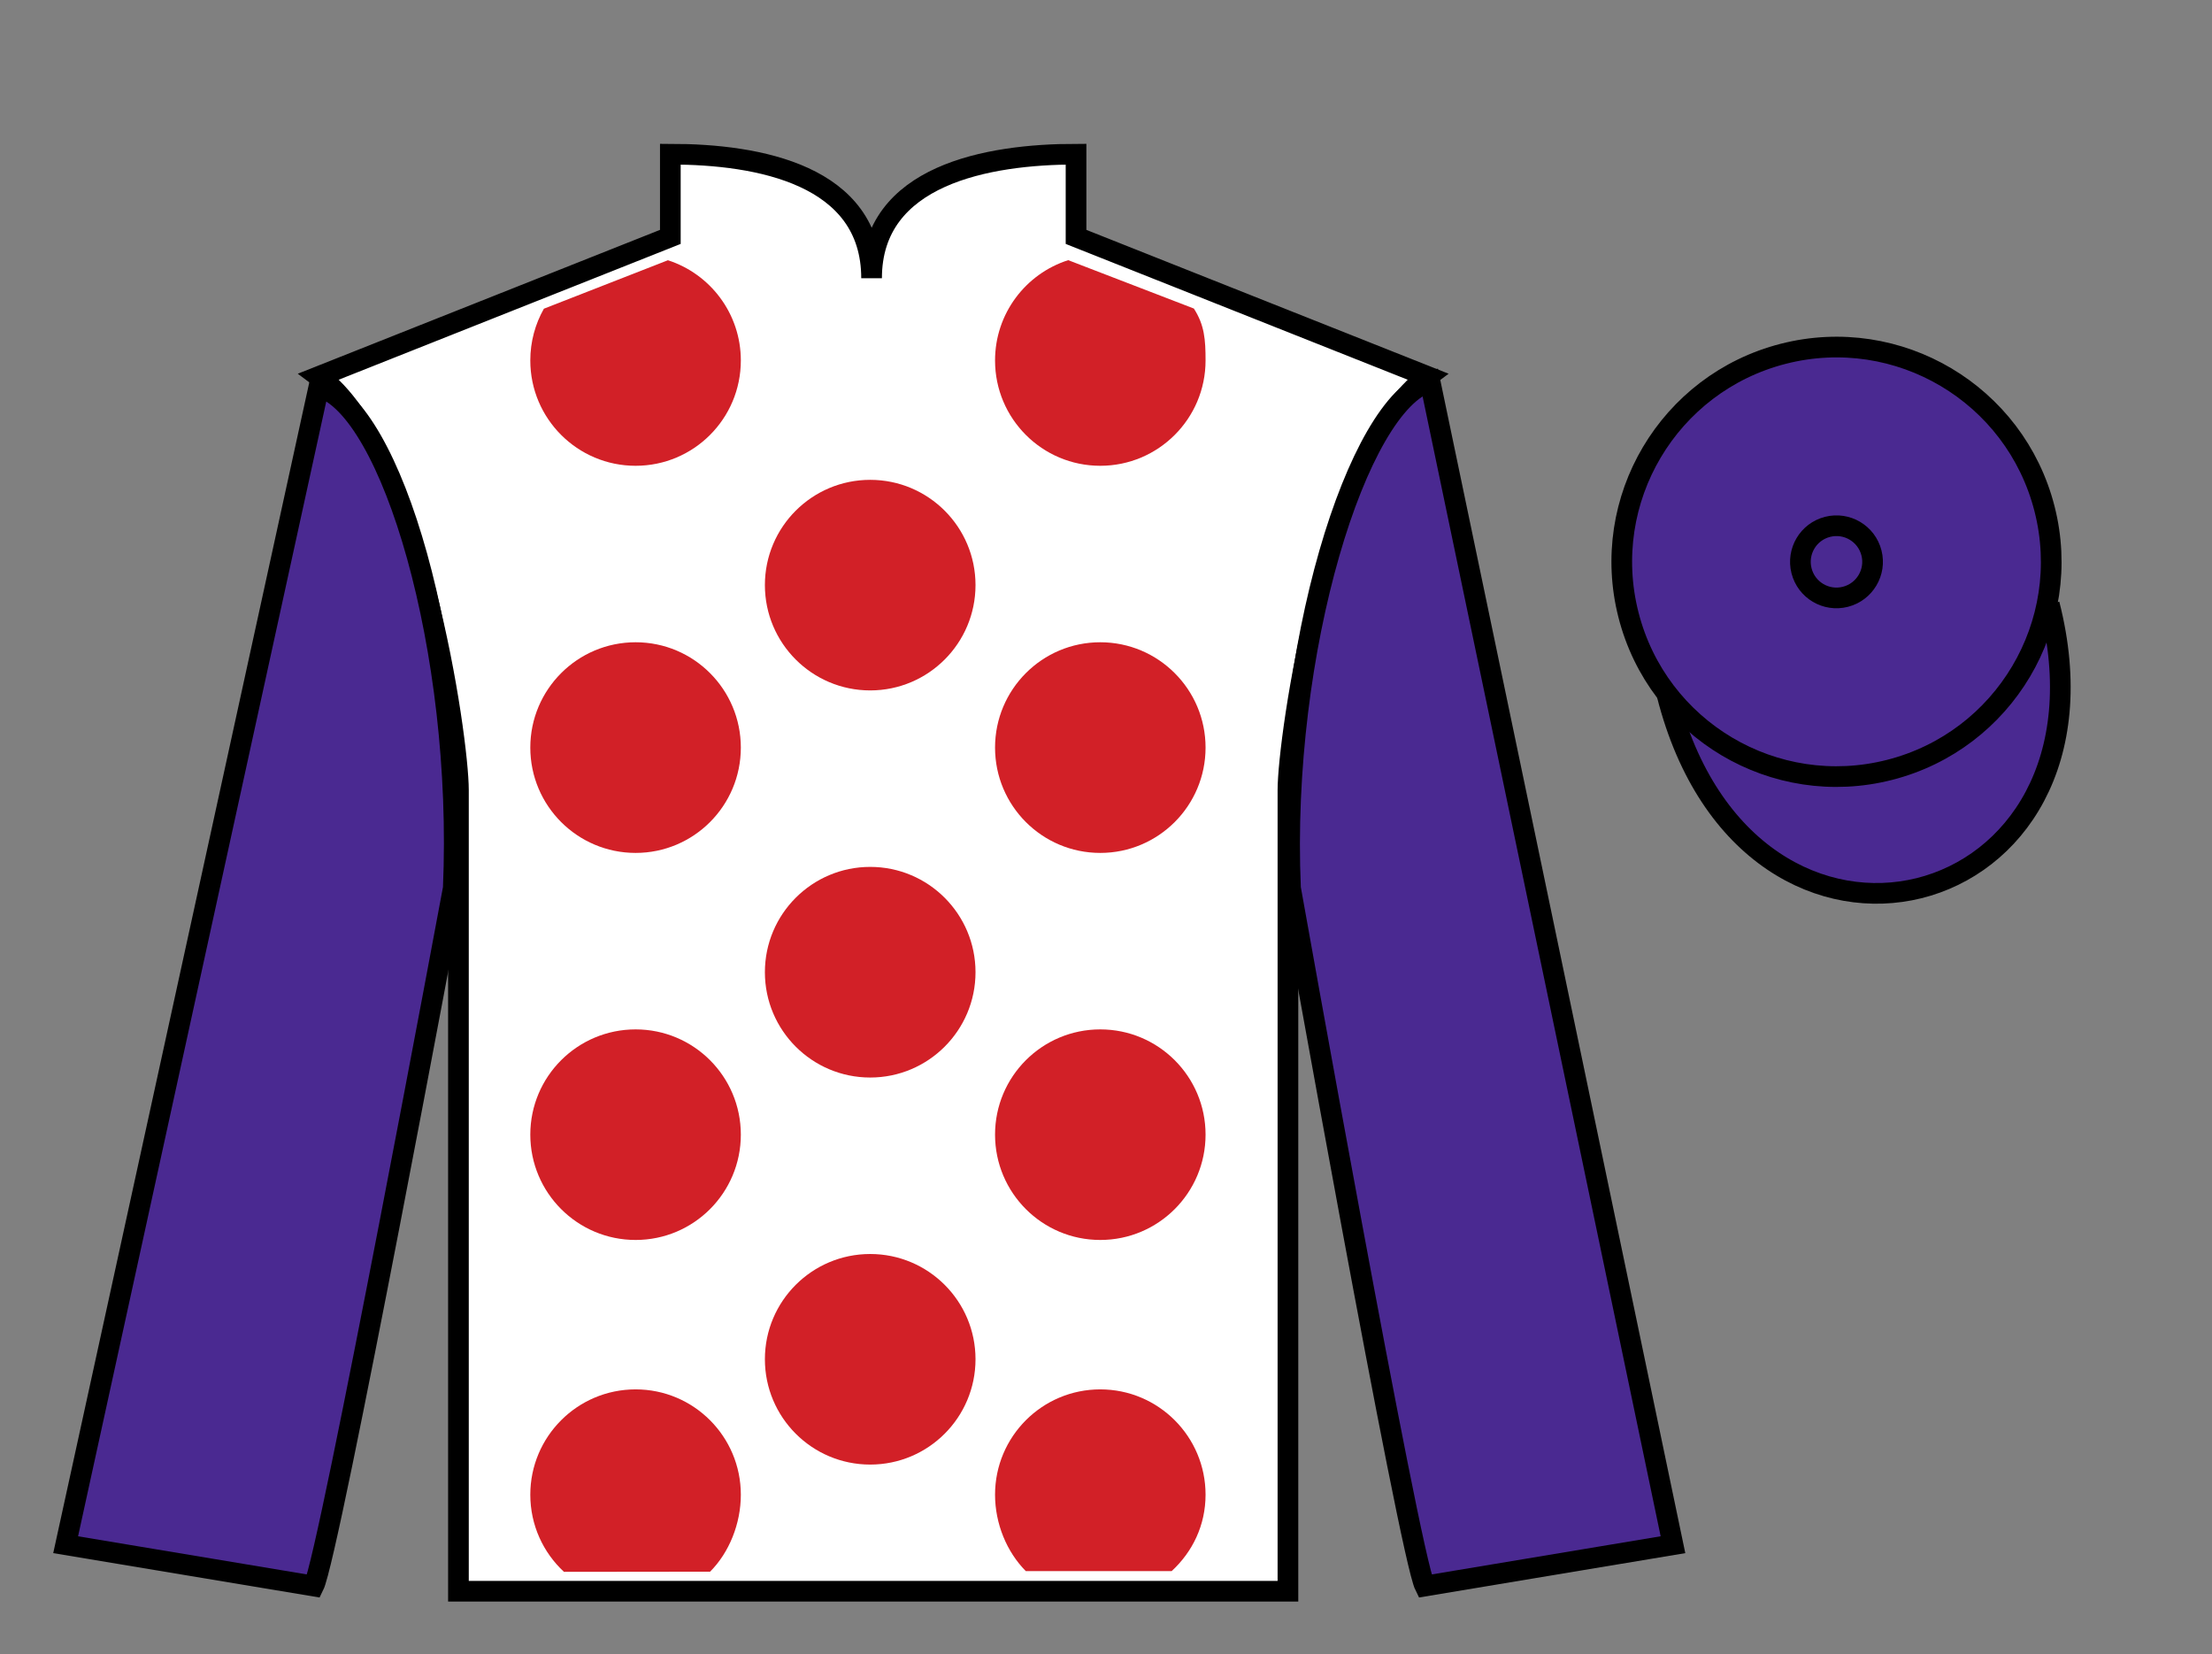 <?xml version="1.0" encoding="UTF-8"?>
<svg xmlns="http://www.w3.org/2000/svg" xmlns:xlink="http://www.w3.org/1999/xlink" width="107pt" height="80pt" viewBox="0 0 107 80" version="1.1">
<rect x="0" y="0" width="107" height="80" fill="#808080" stroke="none"/>
<g id="surface0">
<path style=" stroke:none;fill-rule:nonzero;fill:rgb(100%,100%,100%);fill-opacity:1;" d="M 32.426 7.457 L 32.426 11.457 L 15.426 18.207 C 20.176 21.707 22.176 35.707 22.176 38.207 C 22.176 40.707 22.176 76.957 22.176 76.957 L 62.301 76.957 C 62.301 76.957 62.301 40.707 62.301 38.207 C 62.301 35.707 64.301 21.707 69.051 18.207 L 52.051 11.457 L 52.051 7.457 C 47.785 7.457 42.16 8.457 42.16 13.457 C 42.16 8.457 36.691 7.457 32.426 7.457 "/>
<path style="fill:none;stroke-width:10;stroke-linecap:butt;stroke-linejoin:miter;stroke:rgb(0%,0%,0%);stroke-opacity:1;stroke-miterlimit:4;" d="M 324.258 725.43 L 324.258 685.43 L 154.258 617.93 C 201.758 582.93 221.758 442.93 221.758 417.93 C 221.758 392.93 221.758 30.43 221.758 30.43 L 623.008 30.43 C 623.008 30.43 623.008 392.93 623.008 417.93 C 623.008 442.93 643.008 582.93 690.508 617.93 L 520.508 685.43 L 520.508 725.43 C 477.852 725.43 421.602 715.43 421.602 665.43 C 421.602 715.43 366.914 725.43 324.258 725.43 Z M 324.258 725.43 " transform="matrix(0.1,0,0,-0.1,0,80)"/>
<path style=" stroke:none;fill-rule:nonzero;fill:rgb(29.216%,16.336%,56.898%);fill-opacity:1;" d="M 15.176 76.707 C 15.926 75.207 21.926 42.957 21.926 42.957 C 22.426 31.457 18.926 19.707 15.426 18.707 L 3.176 74.707 L 15.176 76.707 "/>
<path style="fill:none;stroke-width:10;stroke-linecap:butt;stroke-linejoin:miter;stroke:rgb(0%,0%,0%);stroke-opacity:1;stroke-miterlimit:4;" d="M 151.758 32.93 C 159.258 47.93 219.258 370.43 219.258 370.43 C 224.258 485.43 189.258 602.93 154.258 612.93 L 31.758 52.93 L 151.758 32.93 Z M 151.758 32.93 " transform="matrix(0.1,0,0,-0.1,0,80)"/>
<path style=" stroke:none;fill-rule:nonzero;fill:rgb(29.216%,16.336%,56.898%);fill-opacity:1;" d="M 80.926 74.707 L 69.176 18.457 C 65.676 19.457 61.926 31.457 62.426 42.957 C 62.426 42.957 68.176 75.207 68.926 76.707 L 80.926 74.707 "/>
<path style="fill:none;stroke-width:10;stroke-linecap:butt;stroke-linejoin:miter;stroke:rgb(0%,0%,0%);stroke-opacity:1;stroke-miterlimit:4;" d="M 809.258 52.93 L 691.758 615.43 C 656.758 605.43 619.258 485.43 624.258 370.43 C 624.258 370.43 681.758 47.93 689.258 32.93 L 809.258 52.93 Z M 809.258 52.93 " transform="matrix(0.1,0,0,-0.1,0,80)"/>
<path style="fill-rule:nonzero;fill:rgb(29.216%,16.336%,56.898%);fill-opacity:1;stroke-width:10;stroke-linecap:butt;stroke-linejoin:miter;stroke:rgb(0%,0%,0%);stroke-opacity:1;stroke-miterlimit:4;" d="M 806.445 463.828 C 846.133 308.203 1030.078 355.781 991.289 507.773 " transform="matrix(0.1,0,0,-0.1,0,80)"/>
<path style=" stroke:none;fill-rule:nonzero;fill:rgb(82.177%,12.511%,15.354%);fill-opacity:1;" d="M 42.094 33.391 C 44.906 33.391 47.188 31.109 47.188 28.297 C 47.188 25.484 44.906 23.207 42.094 23.207 C 39.281 23.207 37 25.484 37 28.297 C 37 31.109 39.281 33.391 42.094 33.391 "/>
<path style=" stroke:none;fill-rule:nonzero;fill:rgb(82.177%,12.511%,15.354%);fill-opacity:1;" d="M 42.094 52.113 C 44.906 52.113 47.188 49.832 47.188 47.02 C 47.188 44.207 44.906 41.926 42.094 41.926 C 39.281 41.926 37 44.207 37 47.02 C 37 49.832 39.281 52.113 42.094 52.113 "/>
<path style=" stroke:none;fill-rule:nonzero;fill:rgb(82.177%,12.511%,15.354%);fill-opacity:1;" d="M 42.094 70.832 C 44.906 70.832 47.188 68.551 47.188 65.738 C 47.188 62.926 44.906 60.648 42.094 60.648 C 39.281 60.648 37 62.926 37 65.738 C 37 68.551 39.281 70.832 42.094 70.832 "/>
<path style=" stroke:none;fill-rule:nonzero;fill:rgb(82.177%,12.511%,15.354%);fill-opacity:1;" d="M 32.309 12.586 C 34.355 13.246 35.836 15.168 35.836 17.434 C 35.836 20.246 33.559 22.527 30.746 22.527 C 27.934 22.527 25.652 20.246 25.652 17.434 C 25.652 16.523 25.891 15.668 26.309 14.93 L 32.309 12.586 "/>
<path style=" stroke:none;fill-rule:nonzero;fill:rgb(82.177%,12.511%,15.354%);fill-opacity:1;" d="M 30.746 41.25 C 33.559 41.25 35.836 38.969 35.836 36.156 C 35.836 33.344 33.559 31.062 30.746 31.062 C 27.934 31.062 25.652 33.344 25.652 36.156 C 25.652 38.969 27.934 41.25 30.746 41.25 "/>
<path style=" stroke:none;fill-rule:nonzero;fill:rgb(82.177%,12.511%,15.354%);fill-opacity:1;" d="M 30.746 59.969 C 33.559 59.969 35.836 57.688 35.836 54.875 C 35.836 52.062 33.559 49.785 30.746 49.785 C 27.934 49.785 25.652 52.062 25.652 54.875 C 25.652 57.688 27.934 59.969 30.746 59.969 "/>
<path style=" stroke:none;fill-rule:nonzero;fill:rgb(82.177%,12.511%,15.354%);fill-opacity:1;" d="M 57.75 14.922 C 58.262 15.715 58.316 16.418 58.316 17.434 C 58.316 20.246 56.035 22.527 53.223 22.527 C 50.41 22.527 48.133 20.246 48.133 17.434 C 48.133 15.164 49.617 13.238 51.672 12.582 L 57.75 14.922 "/>
<path style=" stroke:none;fill-rule:nonzero;fill:rgb(82.177%,12.511%,15.354%);fill-opacity:1;" d="M 53.223 41.25 C 50.41 41.25 48.133 38.969 48.133 36.156 C 48.133 33.344 50.41 31.062 53.223 31.062 C 56.035 31.062 58.316 33.344 58.316 36.156 C 58.316 38.969 56.035 41.25 53.223 41.25 "/>
<path style=" stroke:none;fill-rule:nonzero;fill:rgb(82.177%,12.511%,15.354%);fill-opacity:1;" d="M 53.223 59.969 C 50.41 59.969 48.133 57.688 48.133 54.875 C 48.133 52.062 50.41 49.785 53.223 49.785 C 56.035 49.785 58.316 52.062 58.316 54.875 C 58.316 57.688 56.035 59.969 53.223 59.969 "/>
<path style=" stroke:none;fill-rule:nonzero;fill:rgb(82.177%,12.511%,15.354%);fill-opacity:1;" d="M 34.348 76.012 C 35.27 75.09 35.836 73.695 35.836 72.289 C 35.836 69.477 33.559 67.195 30.746 67.195 C 27.934 67.195 25.652 69.477 25.652 72.289 C 25.652 73.762 26.277 75.09 27.281 76.02 L 34.348 76.012 "/>
<path style=" stroke:none;fill-rule:nonzero;fill:rgb(82.177%,12.511%,15.354%);fill-opacity:1;" d="M 56.676 75.984 C 57.684 75.055 58.316 73.77 58.316 72.289 C 58.316 69.477 56.035 67.195 53.223 67.195 C 50.41 67.195 48.133 69.477 48.133 72.289 C 48.133 73.695 48.703 75.062 49.621 75.984 L 56.676 75.984 "/>
<path style=" stroke:none;fill-rule:nonzero;fill:rgb(29.216%,16.336%,56.898%);fill-opacity:1;" d="M 91.402 37.234 C 96.961 35.816 100.316 30.16 98.898 24.605 C 97.48 19.047 91.824 15.691 86.266 17.109 C 80.711 18.527 77.355 24.184 78.773 29.738 C 80.191 35.297 85.844 38.652 91.402 37.234 "/>
<path style="fill:none;stroke-width:10;stroke-linecap:butt;stroke-linejoin:miter;stroke:rgb(0%,0%,0%);stroke-opacity:1;stroke-miterlimit:4;" d="M 914.023 427.656 C 969.609 441.836 1003.164 498.398 988.984 553.945 C 974.805 609.531 918.242 643.086 862.656 628.906 C 807.109 614.727 773.555 558.164 787.734 502.617 C 801.914 447.031 858.438 413.477 914.023 427.656 Z M 914.023 427.656 " transform="matrix(0.1,0,0,-0.1,0,80)"/>
<path style=" stroke:none;fill-rule:nonzero;fill:rgb(29.216%,16.336%,56.898%);fill-opacity:1;" d="M 89.266 28.863 C 90.199 28.625 90.766 27.676 90.527 26.742 C 90.289 25.805 89.336 25.242 88.402 25.48 C 87.469 25.719 86.906 26.668 87.145 27.605 C 87.383 28.539 88.332 29.102 89.266 28.863 "/>
<path style="fill:none;stroke-width:10;stroke-linecap:butt;stroke-linejoin:miter;stroke:rgb(0%,0%,0%);stroke-opacity:1;stroke-miterlimit:4;" d="M 892.656 511.367 C 901.992 513.75 907.656 523.242 905.273 532.578 C 902.891 541.953 893.359 547.578 884.023 545.195 C 874.688 542.812 869.062 533.32 871.445 523.945 C 873.828 514.609 883.32 508.984 892.656 511.367 Z M 892.656 511.367 " transform="matrix(0.1,0,0,-0.1,0,80)"/>
</g>
</svg>
